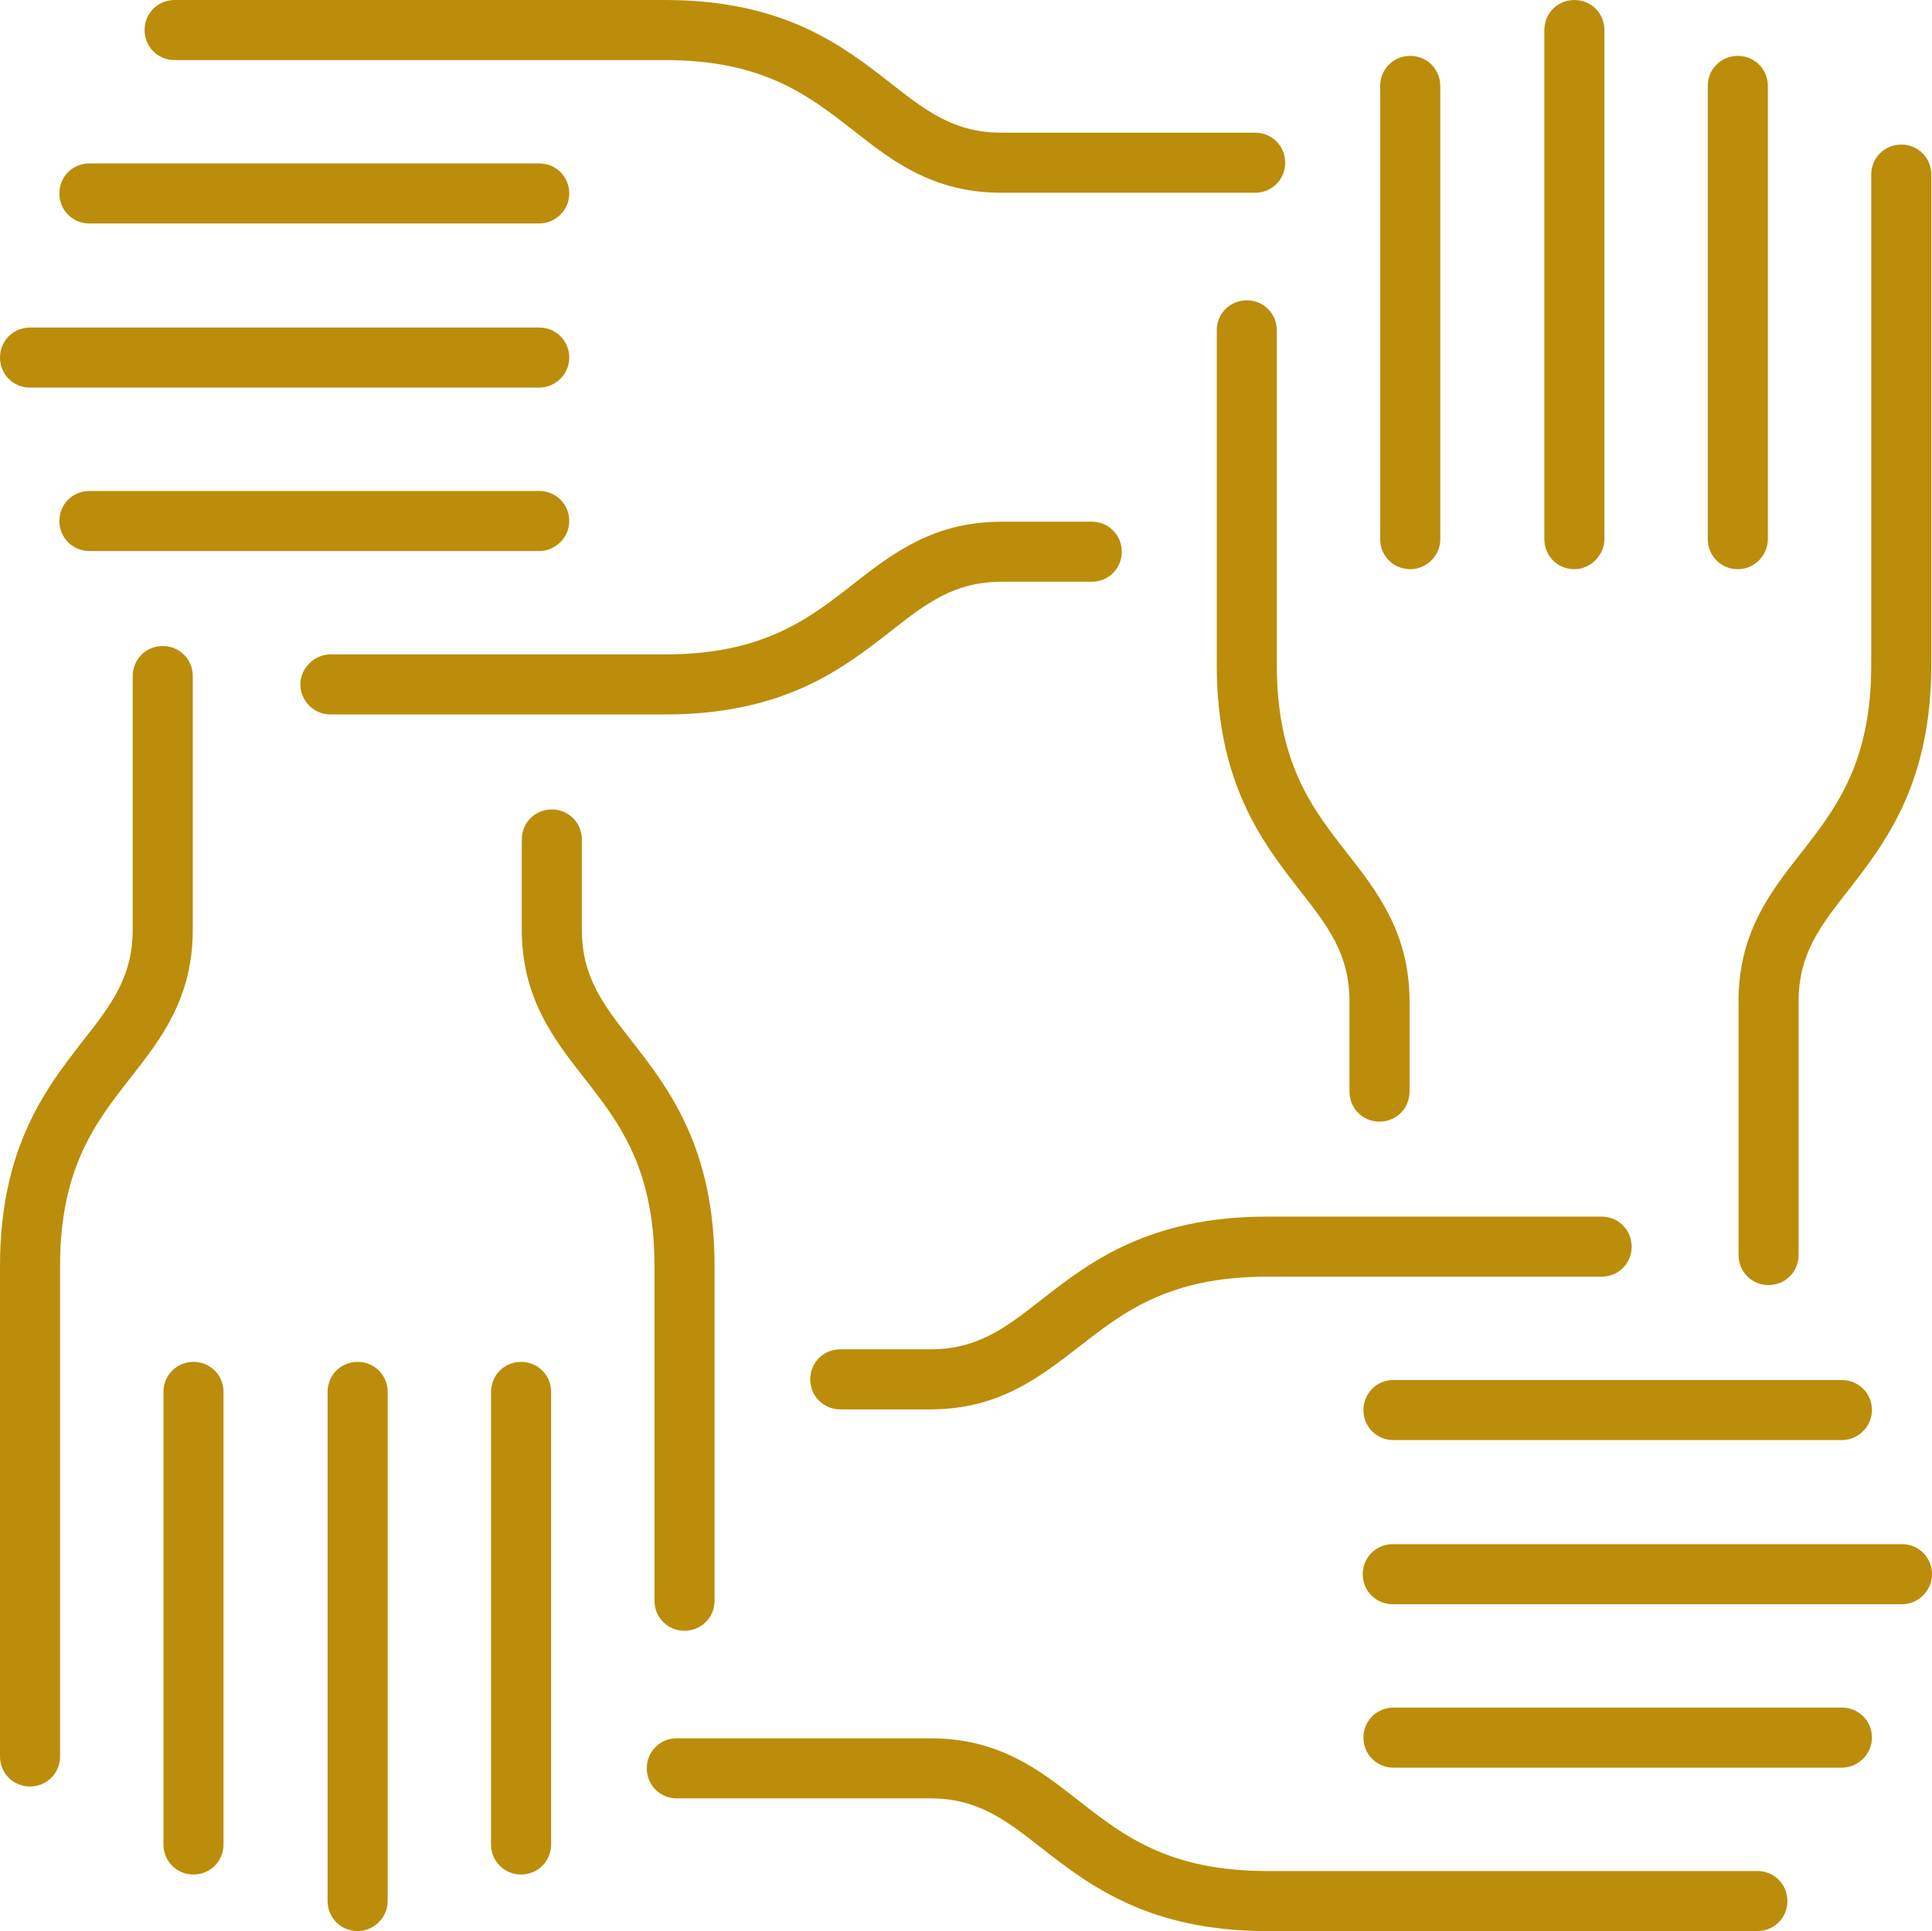 <?xml version="1.0" encoding="UTF-8"?> <!-- Generator: Adobe Illustrator 27.1.1, SVG Export Plug-In . SVG Version: 6.00 Build 0) --> <svg xmlns="http://www.w3.org/2000/svg" xmlns:xlink="http://www.w3.org/1999/xlink" id="Layer_1" x="0px" y="0px" viewBox="0 0 276.6 276.5" style="enable-background:new 0 0 276.6 276.5;" xml:space="preserve"> <style type="text/css"> .st0{fill:#BB8D0A;} </style> <path class="st0" d="M77.2,55.5H4.3c-2.4,0-4.3-1.9-4.3-4.3s1.9-4.3,4.3-4.3h72.9c2.4,0,4.3,1.9,4.3,4.3S79.5,55.5,77.2,55.5z M81.5,27.7c0-2.4-1.9-4.3-4.3-4.3H12.8c-2.4,0-4.3,1.9-4.3,4.3s1.9,4.3,4.3,4.3h64.4C79.5,32,81.5,30.1,81.5,27.7z M81.5,74.6 c0-2.4-1.9-4.3-4.3-4.3H12.8c-2.4,0-4.3,1.9-4.3,4.3s1.9,4.3,4.3,4.3h64.4C79.5,78.9,81.5,77,81.5,74.6z M184,23.3 c0-2.4-1.9-4.3-4.3-4.3h-36.3c-6.8,0-10.8-3.1-15.9-7.1C120.7,6.6,112.3,0,95.2,0H25c-2.4,0-4.3,1.9-4.3,4.3s1.9,4.3,4.3,4.3h70.2 c14.1,0,20.6,5.1,27,10.1c5.6,4.4,11.4,8.9,21.2,8.9h36.3C182.1,27.6,184,25.7,184,23.3z M127.5,90.4c5.1-4,9.1-7.1,15.9-7.1h12.9 c2.4,0,4.3-1.9,4.3-4.3s-1.9-4.3-4.3-4.3h-12.9c-9.7,0-15.6,4.5-21.2,8.9c-6.4,5-12.9,10.1-27,10.1H47.3C45,93.7,43,95.7,43,98 s1.9,4.3,4.3,4.3h47.9C112.3,102.3,120.7,95.7,127.5,90.4z M55.5,272.2v-72.9c0-2.4-1.9-4.3-4.3-4.3c-2.4,0-4.3,1.9-4.3,4.3v72.9 c0,2.4,1.9,4.3,4.3,4.3C53.5,276.5,55.5,274.6,55.5,272.2z M32,264.1v-64.8c0-2.4-1.9-4.3-4.3-4.3s-4.3,1.9-4.3,4.3v64.8 c0,2.4,1.9,4.3,4.3,4.3S32,266.5,32,264.1z M78.9,264.1v-64.8c0-2.4-1.9-4.3-4.3-4.3s-4.3,1.9-4.3,4.3v64.8c0,2.4,1.9,4.3,4.3,4.3 S78.9,266.5,78.9,264.1z M8.6,251.5v-70.2c0-14.1,5.1-20.6,10.1-27c4.4-5.6,8.9-11.4,8.9-21.2V96.8c0-2.4-1.9-4.3-4.3-4.3 S19,94.4,19,96.8v36.3c0,6.8-3.1,10.8-7.1,15.9C6.6,155.8,0,164.3,0,181.3v70.2c0,2.4,1.9,4.3,4.3,4.3S8.6,253.9,8.6,251.5z M102.3,229.2v-47.9c0-17-6.6-25.5-11.9-32.3c-4-5.1-7.1-9.1-7.1-15.9v-12.9c0-2.4-1.9-4.3-4.3-4.3s-4.3,1.9-4.3,4.3v12.9 c0,9.7,4.5,15.6,8.9,21.2c5,6.4,10.1,12.9,10.1,27v47.9c0,2.4,1.9,4.3,4.3,4.3S102.3,231.6,102.3,229.2z M276.6,225.4 c0-2.4-1.9-4.3-4.3-4.3h-72.9c-2.4,0-4.3,1.9-4.3,4.3s1.9,4.3,4.3,4.3h72.9C274.7,229.7,276.6,227.7,276.6,225.4z M268,248.8 c0-2.4-1.9-4.3-4.3-4.3h-64.2c-2.4,0-4.3,1.9-4.3,4.3s1.9,4.3,4.3,4.3h64.2C266,253.1,268,251.2,268,248.8z M268,201.9 c0-2.4-1.9-4.3-4.3-4.3h-64.2c-2.4,0-4.3,1.9-4.3,4.3s1.9,4.3,4.3,4.3h64.2C266,206.2,268,204.3,268,201.9z M255.9,272.2 c0-2.4-1.9-4.3-4.3-4.3h-70.2c-14.1,0-20.6-5.1-27-10.1c-5.6-4.4-11.4-8.9-21.2-8.9H96.9c-2.4,0-4.3,1.9-4.3,4.3 c0,2.4,1.9,4.3,4.3,4.3h36.3c6.8,0,10.8,3.1,15.9,7.1c6.8,5.3,15.3,11.9,32.3,11.9h70.2C254,276.5,255.9,274.6,255.9,272.2z M154.4,192.9c6.4-5,12.9-10.1,27-10.1h47.9c2.4,0,4.3-1.9,4.3-4.3c0-2.4-1.9-4.3-4.3-4.3h-47.9c-17,0-25.5,6.6-32.3,11.9 c-5.1,4-9.1,7.1-15.9,7.1h-12.9c-2.4,0-4.3,1.9-4.3,4.3s1.9,4.3,4.3,4.3h12.9C142.9,201.8,148.7,197.3,154.4,192.9z M229.7,77.2V4.3 c0-2.4-1.9-4.3-4.3-4.3c-2.4,0-4.3,1.9-4.3,4.3v72.9c0,2.4,1.9,4.3,4.3,4.3C227.7,81.5,229.7,79.5,229.7,77.2z M253.1,77.2V12.3 c0-2.4-1.9-4.3-4.3-4.3c-2.4,0-4.3,1.9-4.3,4.3v64.9c0,2.4,1.9,4.3,4.3,4.3C251.2,81.5,253.1,79.5,253.1,77.2z M206.2,77.2V12.3 c0-2.4-1.9-4.3-4.3-4.3c-2.4,0-4.3,1.9-4.3,4.3v64.9c0,2.4,1.9,4.3,4.3,4.3C204.3,81.5,206.2,79.5,206.2,77.2z M257.5,179.7v-36.3 c0-6.8,3.1-10.8,7.1-15.9c5.3-6.8,11.9-15.3,11.9-32.3V25c0-2.4-1.9-4.3-4.3-4.3s-4.3,1.9-4.3,4.3v70.2c0,14.1-5.1,20.6-10.1,27 c-4.4,5.6-8.9,11.4-8.9,21.2v36.3c0,2.4,1.9,4.3,4.3,4.3C255.6,184,257.5,182.1,257.5,179.7z M201.8,156.3v-12.9 c0-9.7-4.5-15.6-8.9-21.2c-5-6.4-10.1-12.9-10.1-27V47.3c0-2.4-1.9-4.3-4.3-4.3c-2.4,0-4.3,1.9-4.3,4.3v47.9 c0,17,6.6,25.5,11.9,32.3c4,5.1,7.1,9.1,7.1,15.9v12.9c0,2.4,1.9,4.3,4.3,4.3C199.9,160.6,201.8,158.7,201.8,156.3z"></path> </svg> 